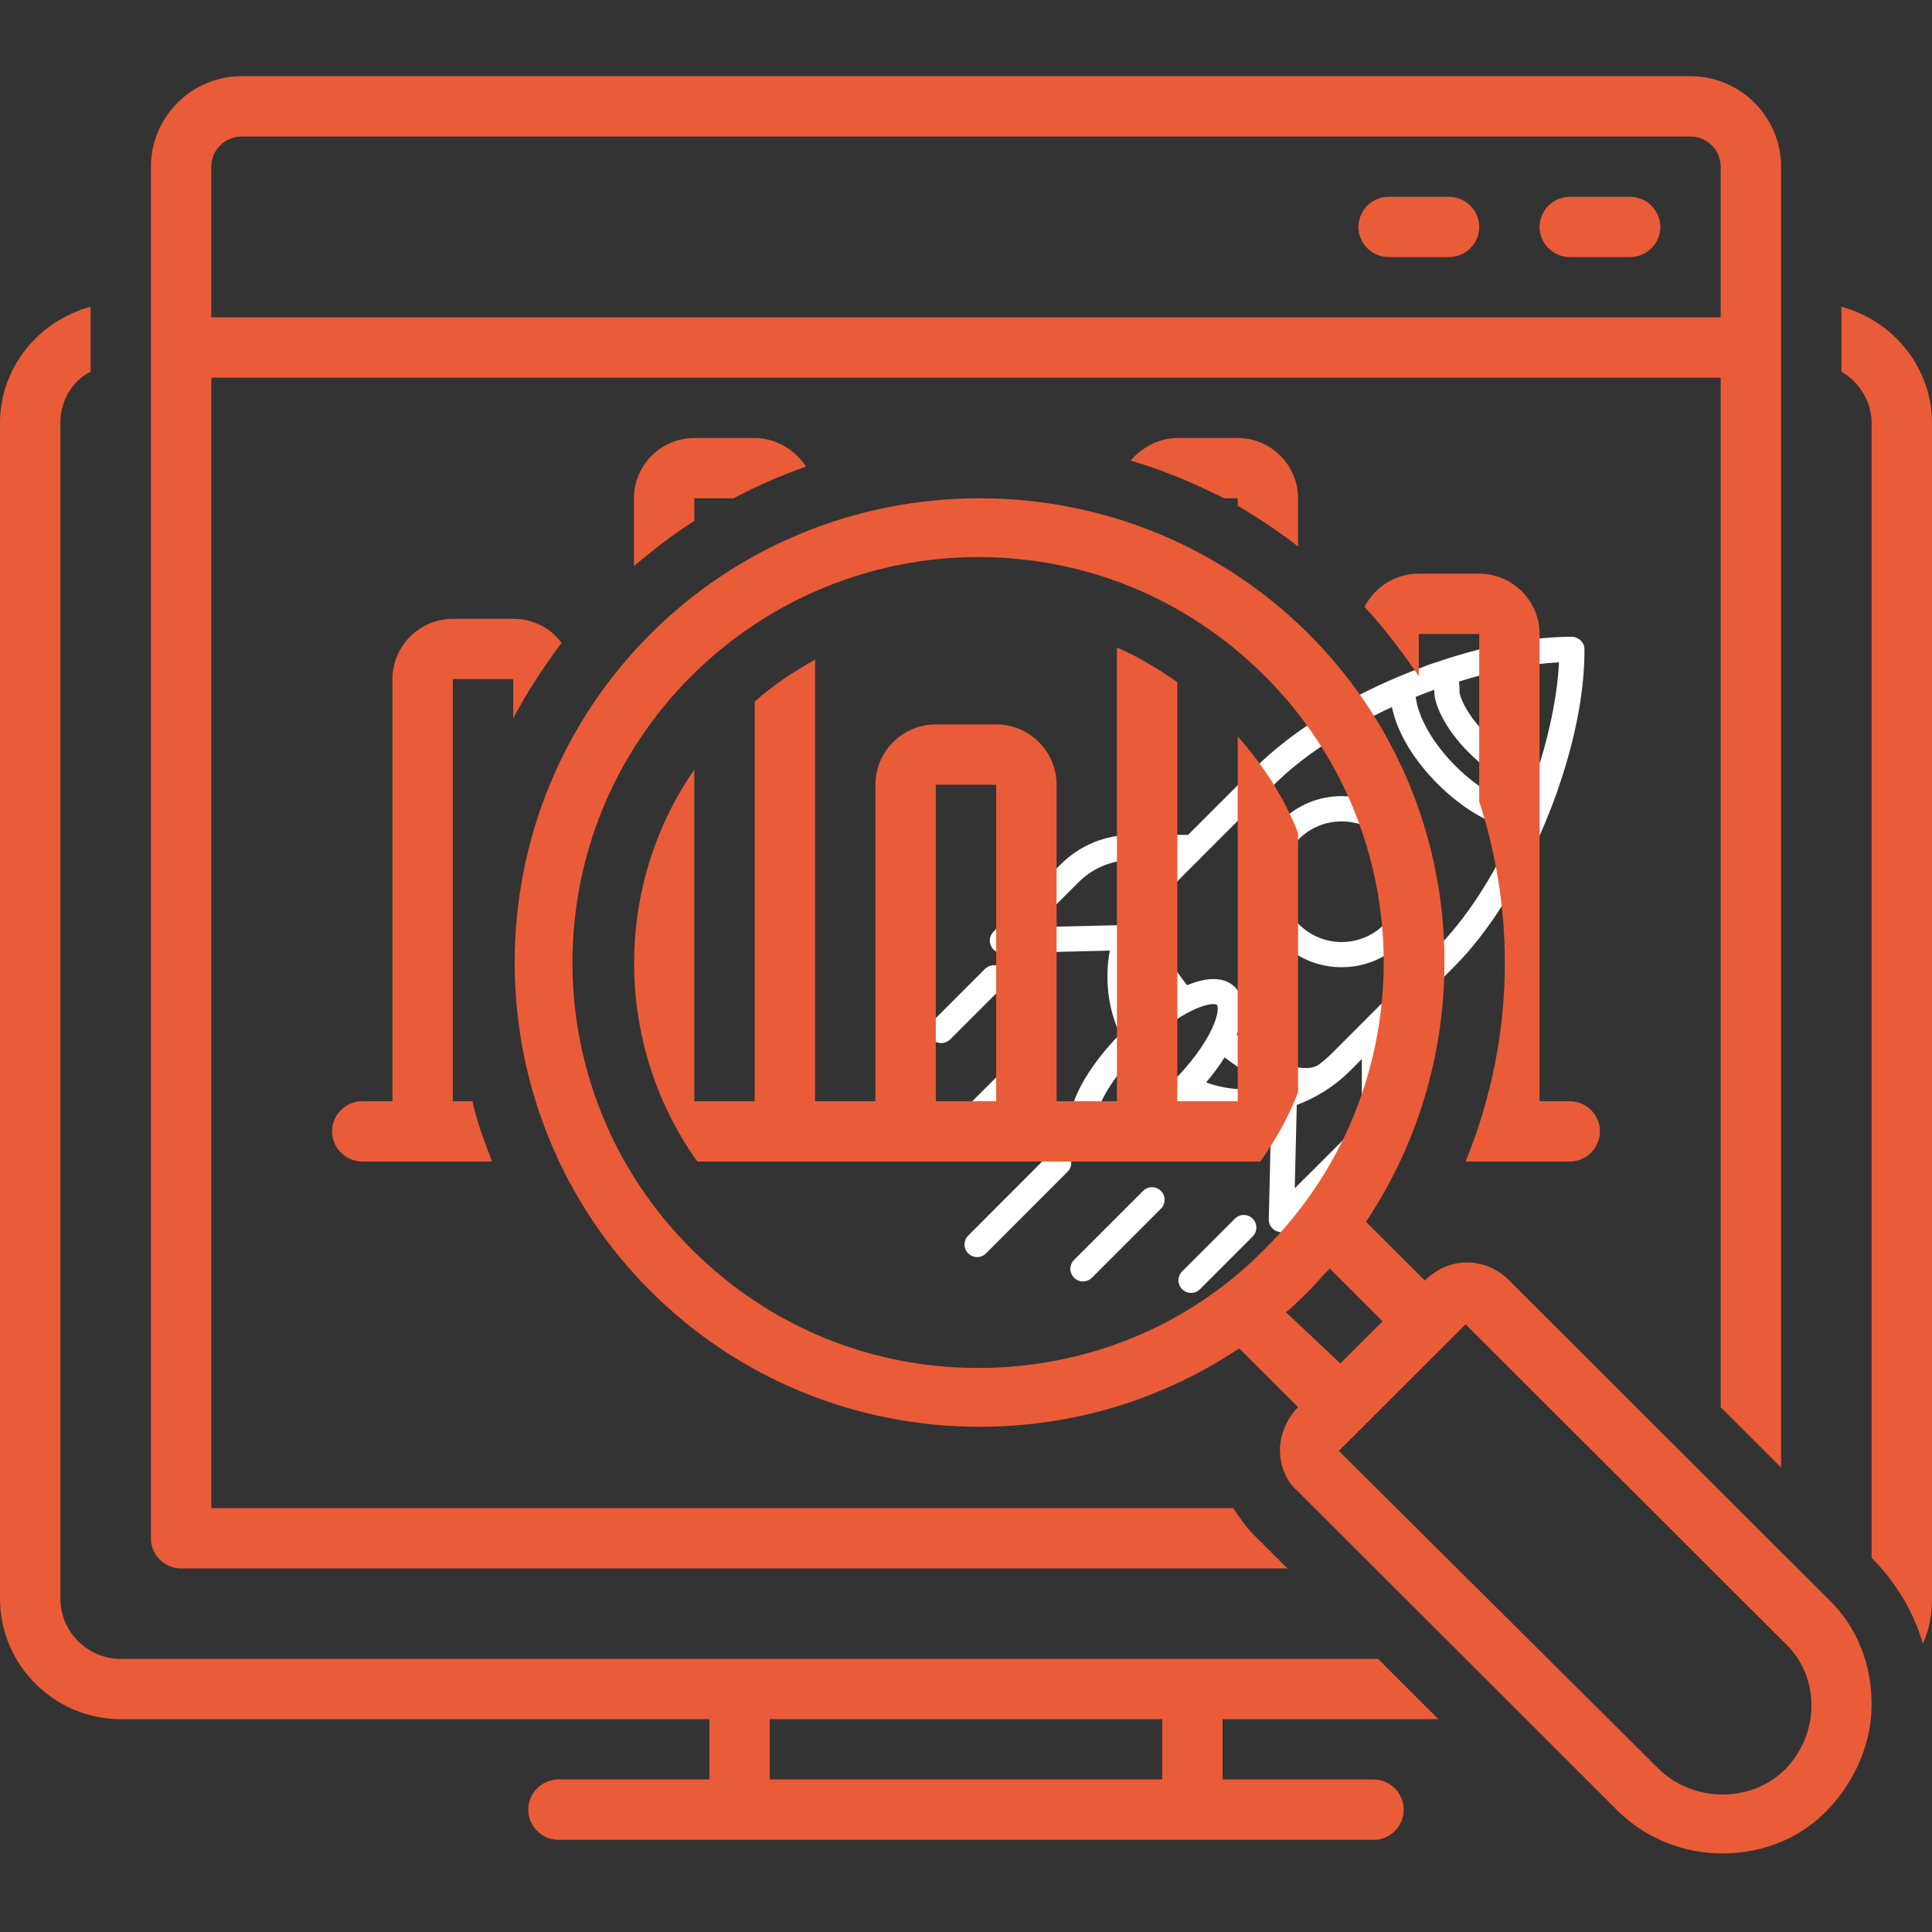 <svg xmlns="http://www.w3.org/2000/svg" xmlns:xlink="http://www.w3.org/1999/xlink" width="100" zoomAndPan="magnify" viewBox="0 0 75 75" height="100" preserveAspectRatio="xMidYMid meet" version="1.0"><rect x="0" y="0" width="75" height="75" fill="#333333" stroke="none"/><defs><clipPath id="3bb43fd6e8"><path d="M 38 24.703 L 61.504 24.703 L 61.504 48 L 38 48 Z M 38 24.703 " clip-rule="nonzero"/></clipPath><clipPath id="16c5e5ec1a"><path d="M 36.004 37 L 40 37 L 40 41 L 36.004 41 Z M 36.004 37 " clip-rule="nonzero"/></clipPath><clipPath id="1b2967686d"><path d="M 36.004 41 L 41 41 L 41 45 L 36.004 45 Z M 36.004 41 " clip-rule="nonzero"/></clipPath><clipPath id="2d0ab207d1"><path d="M 45 47 L 49 47 L 49 50.203 L 45 50.203 Z M 45 47 " clip-rule="nonzero"/></clipPath><clipPath id="190c04ce9c"><path d="M 5 2.953 L 70 2.953 L 70 61 L 5 61 Z M 5 2.953 " clip-rule="nonzero"/></clipPath><clipPath id="33210b58c8"><path d="M 0 11 L 56 11 L 56 71.953 L 0 71.953 Z M 0 11 " clip-rule="nonzero"/></clipPath><clipPath id="872a7b9ebd"><path d="M 19 19 L 73 19 L 73 71.953 L 19 71.953 Z M 19 19 " clip-rule="nonzero"/></clipPath></defs><g clip-path="url(#3bb43fd6e8)"><path fill="#ffffff" d="M 61.008 24.719 C 59.492 24.719 57.73 25.047 55.887 25.664 C 55.887 25.664 55.883 25.664 55.883 25.664 C 55.883 25.664 55.883 25.664 55.879 25.668 C 55.73 25.715 55.582 25.766 55.43 25.816 C 55.418 25.824 55.402 25.828 55.387 25.836 C 55.016 25.973 54.648 26.117 54.289 26.27 C 54.289 26.27 54.285 26.27 54.285 26.27 C 52.051 27.211 50.066 28.465 48.727 29.805 L 46.121 32.41 L 43.949 32.41 C 42.902 32.41 41.918 32.816 41.176 33.555 L 38.566 36.168 C 38.426 36.309 38.383 36.52 38.465 36.707 C 38.539 36.887 38.719 37.004 38.914 37.004 C 38.918 37.004 38.922 37.004 38.926 37.004 L 43.082 36.902 C 42.883 37.992 43.004 39.125 43.473 40.145 C 42.055 41.598 40.969 43.512 41.855 44.402 C 42.074 44.625 42.363 44.723 42.691 44.723 C 43.676 44.723 45.027 43.84 46.113 42.777 C 46.82 43.098 47.578 43.266 48.34 43.266 C 48.68 43.266 49.016 43.23 49.352 43.172 L 49.254 47.328 C 49.246 47.531 49.367 47.711 49.551 47.793 C 49.613 47.816 49.676 47.832 49.742 47.832 C 49.871 47.832 49.996 47.781 50.09 47.688 L 52.699 45.078 C 53.438 44.336 53.848 43.352 53.848 42.309 L 53.848 40.133 L 56.434 37.543 C 57.781 36.199 59.035 34.203 59.977 31.953 C 60.133 31.574 60.285 31.195 60.422 30.809 C 60.473 30.664 60.52 30.52 60.566 30.375 C 60.57 30.371 60.574 30.371 60.574 30.367 C 60.578 30.359 60.574 30.352 60.578 30.348 C 61.195 28.496 61.516 26.727 61.508 25.207 C 61.508 24.938 61.277 24.719 61.008 24.719 Z M 43.355 35.918 L 40.125 35.992 L 41.867 34.25 C 42.426 33.695 43.164 33.387 43.949 33.387 L 45.145 33.387 L 44.688 33.844 C 44.086 34.445 43.641 35.156 43.355 35.918 Z M 45.203 38.715 C 44.883 38.918 44.559 39.16 44.234 39.434 C 43.934 38.609 43.891 37.711 44.09 36.855 C 44.379 37.559 44.824 38.223 45.203 38.715 Z M 45.523 41.988 C 43.984 43.531 42.707 43.871 42.547 43.707 C 42.383 43.547 42.723 42.27 44.266 40.73 C 44.945 40.051 45.676 39.508 46.32 39.207 C 46.699 39.031 46.957 38.98 47.105 38.98 C 47.184 38.98 47.23 38.996 47.242 39.012 C 47.289 39.055 47.32 39.352 47.047 39.938 C 46.746 40.578 46.203 41.309 45.523 41.988 Z M 46.82 42.02 C 47.098 41.695 47.336 41.371 47.539 41.047 C 48.039 41.43 48.711 41.875 49.418 42.16 C 48.559 42.367 47.652 42.324 46.82 42.02 Z M 52.867 42.305 C 52.867 43.09 52.562 43.828 52.008 44.387 L 50.262 46.129 L 50.34 42.895 C 51.098 42.609 51.812 42.168 52.414 41.566 L 52.867 41.109 Z M 55.738 36.848 L 51.719 40.875 C 51.543 41.051 51.355 41.211 51.156 41.355 C 51.156 41.355 51.152 41.355 51.152 41.355 C 50.57 41.695 49.328 41.215 48.008 40.168 C 48.434 39.145 48.215 38.598 47.938 38.316 C 47.656 38.039 47.109 37.82 46.082 38.246 C 45.098 37.004 44.602 35.812 44.836 35.188 C 44.996 34.961 45.176 34.738 45.379 34.535 L 46.672 33.246 C 46.672 33.246 46.672 33.246 46.672 33.242 L 49.422 30.496 C 50.547 29.367 52.176 28.301 54.035 27.449 C 54.23 28.41 54.855 29.477 55.812 30.434 C 56.77 31.387 57.836 32.012 58.797 32.207 C 57.945 34.078 56.875 35.719 55.738 36.848 Z M 59.191 31.285 C 58.395 31.191 57.383 30.613 56.504 29.738 C 55.629 28.863 55.051 27.848 54.957 27.055 C 55.195 26.957 55.434 26.863 55.676 26.777 C 55.676 26.781 55.68 26.789 55.68 26.797 C 55.652 27.289 56.062 28.258 57.023 29.219 C 57.988 30.184 58.961 30.59 59.457 30.562 C 59.461 30.562 59.465 30.562 59.469 30.562 C 59.379 30.805 59.289 31.047 59.191 31.285 Z M 59.781 29.605 C 59.656 29.59 59.527 29.578 59.402 29.586 C 59.242 29.605 58.535 29.34 57.715 28.523 C 56.902 27.711 56.656 27.008 56.656 26.848 C 56.664 26.719 56.652 26.586 56.637 26.457 C 58.012 26.031 59.352 25.77 60.52 25.711 C 60.465 26.879 60.203 28.223 59.781 29.605 Z M 59.781 29.605 " fill-opacity="1" fill-rule="nonzero"/></g><path fill="#ffffff" d="M 52.082 30.906 C 51.195 30.906 50.359 31.25 49.734 31.879 C 49.105 32.504 48.762 33.34 48.762 34.227 C 48.762 35.113 49.105 35.949 49.734 36.574 C 50.359 37.203 51.195 37.547 52.082 37.547 C 52.969 37.547 53.805 37.203 54.43 36.574 C 55.059 35.949 55.402 35.113 55.402 34.227 C 55.402 33.34 55.059 32.504 54.43 31.879 C 53.805 31.25 52.969 30.906 52.082 30.906 Z M 53.738 35.883 C 53.297 36.324 52.707 36.57 52.082 36.57 C 51.457 36.57 50.867 36.324 50.426 35.883 C 49.984 35.441 49.738 34.852 49.738 34.227 C 49.738 33.602 49.984 33.012 50.426 32.57 C 50.867 32.129 51.457 31.887 52.082 31.887 C 52.707 31.887 53.297 32.129 53.738 32.57 C 54.18 33.012 54.422 33.602 54.422 34.227 C 54.422 34.852 54.18 35.441 53.738 35.883 Z M 53.738 35.883 " fill-opacity="1" fill-rule="nonzero"/><g clip-path="url(#16c5e5ec1a)"><path fill="#ffffff" d="M 36.887 40.348 L 38.93 38.305 C 39.121 38.113 39.121 37.805 38.93 37.613 C 38.738 37.422 38.43 37.422 38.238 37.613 L 36.195 39.656 C 36.004 39.848 36.004 40.156 36.195 40.348 C 36.289 40.445 36.414 40.492 36.539 40.492 C 36.664 40.492 36.789 40.445 36.887 40.348 Z M 36.887 40.348 " fill-opacity="1" fill-rule="nonzero"/></g><path fill="#ffffff" d="M 41.441 44.797 C 41.25 44.605 40.941 44.605 40.75 44.797 L 37.586 47.965 C 37.395 48.156 37.395 48.465 37.586 48.656 C 37.68 48.75 37.805 48.801 37.93 48.801 C 38.055 48.801 38.18 48.75 38.277 48.656 L 41.441 45.488 C 41.633 45.301 41.633 44.988 41.441 44.797 Z M 41.441 44.797 " fill-opacity="1" fill-rule="nonzero"/><g clip-path="url(#1b2967686d)"><path fill="#ffffff" d="M 40.012 41.172 C 39.82 40.98 39.512 40.98 39.32 41.172 L 36.641 43.852 C 36.449 44.043 36.449 44.355 36.641 44.547 C 36.734 44.641 36.859 44.688 36.984 44.688 C 37.109 44.688 37.234 44.641 37.332 44.547 L 40.012 41.867 C 40.203 41.676 40.203 41.363 40.012 41.172 Z M 40.012 41.172 " fill-opacity="1" fill-rule="nonzero"/></g><g clip-path="url(#2d0ab207d1)"><path fill="#ffffff" d="M 47.938 47.309 L 45.891 49.355 C 45.699 49.547 45.699 49.855 45.891 50.047 C 45.988 50.145 46.113 50.191 46.238 50.191 C 46.363 50.191 46.488 50.145 46.582 50.047 L 48.629 48 C 48.82 47.809 48.82 47.5 48.629 47.309 C 48.438 47.117 48.129 47.117 47.938 47.309 Z M 47.938 47.309 " fill-opacity="1" fill-rule="nonzero"/></g><path fill="#ffffff" d="M 44.375 46.23 L 41.695 48.91 C 41.504 49.102 41.504 49.41 41.695 49.602 C 41.789 49.695 41.918 49.746 42.043 49.746 C 42.168 49.746 42.293 49.695 42.387 49.602 L 45.066 46.922 C 45.258 46.73 45.258 46.422 45.066 46.23 C 44.875 46.039 44.566 46.039 44.375 46.23 Z M 44.375 46.23 " fill-opacity="1" fill-rule="nonzero"/><path fill="#ea5c38" d="M 63.281 7.641 L 60.938 7.641 C 60.293 7.641 59.766 8.168 59.766 8.809 C 59.766 9.453 60.293 9.98 60.938 9.98 L 63.281 9.98 C 63.926 9.98 64.453 9.453 64.453 8.809 C 64.453 8.168 63.926 7.641 63.281 7.641 Z M 63.281 7.641 " fill-opacity="1" fill-rule="nonzero"/><path fill="#ea5c38" d="M 56.25 7.641 L 53.906 7.641 C 53.262 7.641 52.734 8.168 52.734 8.809 C 52.734 9.453 53.262 9.98 53.906 9.98 L 56.25 9.98 C 56.895 9.98 57.422 9.453 57.422 8.809 C 57.422 8.168 56.895 7.641 56.25 7.641 Z M 56.25 7.641 " fill-opacity="1" fill-rule="nonzero"/><path fill="#ea5c38" d="M 57.422 45.09 L 60.938 45.09 C 61.582 45.09 62.109 44.562 62.109 43.918 C 62.109 43.273 61.582 42.75 60.938 42.75 L 59.766 42.75 L 59.766 24.609 C 59.766 23.32 58.711 22.27 57.422 22.27 L 55.078 22.27 C 54.141 22.27 53.379 22.797 52.969 23.555 C 53.73 24.375 54.434 25.312 55.078 26.246 L 55.078 24.609 L 57.422 24.609 L 57.422 31.105 C 58.066 33.094 58.418 35.199 58.418 37.367 C 58.418 40.059 57.891 42.633 56.895 45.09 Z M 57.422 45.09 " fill-opacity="1" fill-rule="nonzero"/><path fill="#ea5c38" d="M 26.953 17.004 C 25.664 17.004 24.609 18.055 24.609 19.344 L 24.609 21.977 C 25.371 21.332 26.133 20.746 26.953 20.219 L 26.953 19.344 L 28.477 19.344 C 29.355 18.875 30.293 18.465 31.289 18.113 C 30.879 17.469 30.117 17.004 29.297 17.004 Z M 26.953 17.004 " fill-opacity="1" fill-rule="nonzero"/><path fill="#ea5c38" d="M 50.391 21.215 L 50.391 19.344 C 50.391 18.055 49.336 17.004 48.047 17.004 L 45.703 17.004 C 45 17.004 44.355 17.352 43.887 17.879 C 45.117 18.23 46.348 18.758 47.52 19.344 L 48.047 19.344 L 48.047 19.637 C 48.867 20.105 49.629 20.629 50.391 21.215 Z M 50.391 21.215 " fill-opacity="1" fill-rule="nonzero"/><path fill="#ea5c38" d="M 21.797 24.961 C 21.387 24.375 20.684 24.023 19.922 24.023 L 17.578 24.023 C 16.289 24.023 15.234 25.078 15.234 26.363 L 15.234 42.75 L 14.062 42.75 C 13.418 42.75 12.891 43.273 12.891 43.918 C 12.891 44.562 13.418 45.09 14.062 45.09 L 19.102 45.09 C 18.809 44.328 18.516 43.566 18.34 42.75 L 17.578 42.75 L 17.578 26.363 L 19.922 26.363 L 19.922 27.887 C 20.449 26.891 21.094 25.898 21.797 24.961 Z M 21.797 24.961 " fill-opacity="1" fill-rule="nonzero"/><g clip-path="url(#190c04ce9c)"><path fill="#ea5c38" d="M 7.031 60.887 L 49.98 60.887 L 48.691 59.602 C 48.398 59.309 48.105 58.898 47.871 58.547 L 8.203 58.547 L 8.203 14.66 L 66.797 14.66 L 66.797 54.629 L 69.141 56.969 L 69.141 6.469 C 69.141 4.539 67.559 2.957 65.625 2.957 L 9.375 2.957 C 7.441 2.957 5.859 4.539 5.859 6.469 L 5.859 59.719 C 5.859 60.363 6.387 60.887 7.031 60.887 Z M 8.203 6.469 C 8.203 5.828 8.73 5.301 9.375 5.301 L 65.625 5.301 C 66.27 5.301 66.797 5.828 66.797 6.469 L 66.797 12.32 L 8.203 12.32 Z M 8.203 6.469 " fill-opacity="1" fill-rule="nonzero"/></g><g clip-path="url(#33210b58c8)"><path fill="#ea5c38" d="M 55.84 66.738 L 53.496 64.398 L 4.688 64.398 C 3.398 64.398 2.344 63.344 2.344 62.059 L 2.344 16.418 C 2.344 15.539 2.812 14.777 3.516 14.43 L 3.516 11.91 C 1.523 12.438 0 14.254 0 16.418 L 0 62.059 C 0 64.633 2.109 66.738 4.688 66.738 L 27.539 66.738 L 27.539 69.078 L 21.68 69.078 C 21.035 69.078 20.508 69.605 20.508 70.25 C 20.508 70.895 21.035 71.422 21.68 71.422 L 53.32 71.422 C 53.965 71.422 54.492 70.895 54.492 70.25 C 54.492 69.605 53.965 69.078 53.32 69.078 L 47.461 69.078 L 47.461 66.738 Z M 45.117 69.078 L 29.883 69.078 L 29.883 66.738 L 45.117 66.738 Z M 45.117 69.078 " fill-opacity="1" fill-rule="nonzero"/></g><path fill="#ea5c38" d="M 71.484 11.91 L 71.484 14.43 C 72.188 14.836 72.656 15.598 72.656 16.418 L 72.656 60.477 C 73.594 61.414 74.297 62.586 74.648 63.812 C 74.883 63.289 75 62.703 75 62.059 L 75 16.418 C 75 14.254 73.477 12.438 71.484 11.91 Z M 71.484 11.91 " fill-opacity="1" fill-rule="nonzero"/><path fill="#ea5c38" d="M 48.047 28.59 L 48.047 42.75 L 45.703 42.75 L 45.703 26.48 C 44.941 25.953 44.18 25.488 43.359 25.137 L 43.359 42.75 L 41.016 42.75 L 41.016 30.461 C 41.016 29.172 39.961 28.121 38.672 28.121 L 36.328 28.121 C 35.039 28.121 33.984 29.172 33.984 30.461 L 33.984 42.75 L 31.641 42.75 L 31.641 25.605 C 30.82 26.07 30 26.598 29.297 27.242 L 29.297 42.75 L 26.953 42.75 L 26.953 29.875 C 23.789 34.441 23.848 40.582 27.07 45.09 L 48.926 45.09 C 49.512 44.27 50.039 43.332 50.391 42.398 L 50.391 32.332 C 49.863 30.988 49.043 29.699 48.047 28.59 Z M 38.672 42.75 L 36.328 42.75 L 36.328 30.461 L 38.672 30.461 Z M 38.672 42.75 " fill-opacity="1" fill-rule="nonzero"/><g clip-path="url(#872a7b9ebd)"><path fill="#ea5c38" d="M 58.594 49.711 C 58.125 49.242 57.539 49.008 56.953 49.008 C 56.367 49.008 55.781 49.242 55.312 49.711 L 53.027 47.43 C 57.715 40.406 57.012 30.812 50.801 24.609 C 47.402 21.215 42.832 19.344 38.027 19.344 C 33.223 19.344 28.652 21.215 25.254 24.609 C 21.855 28.004 19.98 32.566 19.98 37.367 C 19.98 42.164 21.855 46.727 25.254 50.121 C 28.652 53.516 33.223 55.387 38.027 55.387 C 41.66 55.387 45.117 54.336 48.105 52.344 L 50.391 54.629 C 49.98 55.035 49.688 55.68 49.688 56.266 C 49.688 56.91 49.922 57.496 50.391 57.902 L 62.754 70.25 C 63.867 71.363 65.332 71.949 66.855 71.949 C 68.438 71.949 69.902 71.363 70.957 70.25 C 72.012 69.137 72.656 67.676 72.656 66.156 C 72.656 64.574 72.07 63.113 70.957 62.059 Z M 37.969 53.105 C 33.926 53.105 29.941 51.586 26.836 48.484 C 20.684 42.34 20.684 32.391 26.836 26.246 C 29.883 23.203 33.926 21.625 37.969 21.625 C 42.012 21.625 45.996 23.145 49.102 26.246 C 55.254 32.391 55.254 42.34 49.102 48.484 C 46.055 51.586 42.012 53.105 37.969 53.105 Z M 49.922 50.941 C 50.215 50.707 50.508 50.414 50.801 50.121 C 51.094 49.828 51.328 49.535 51.621 49.242 L 53.672 51.293 L 52.031 52.93 Z M 69.316 68.672 C 68.613 69.371 67.734 69.664 66.855 69.664 C 65.977 69.664 65.039 69.312 64.395 68.672 L 51.973 56.324 L 56.895 51.41 L 69.258 63.754 C 70.664 65.043 70.664 67.266 69.316 68.672 Z M 69.316 68.672 " fill-opacity="1" fill-rule="nonzero"/></g></svg>
